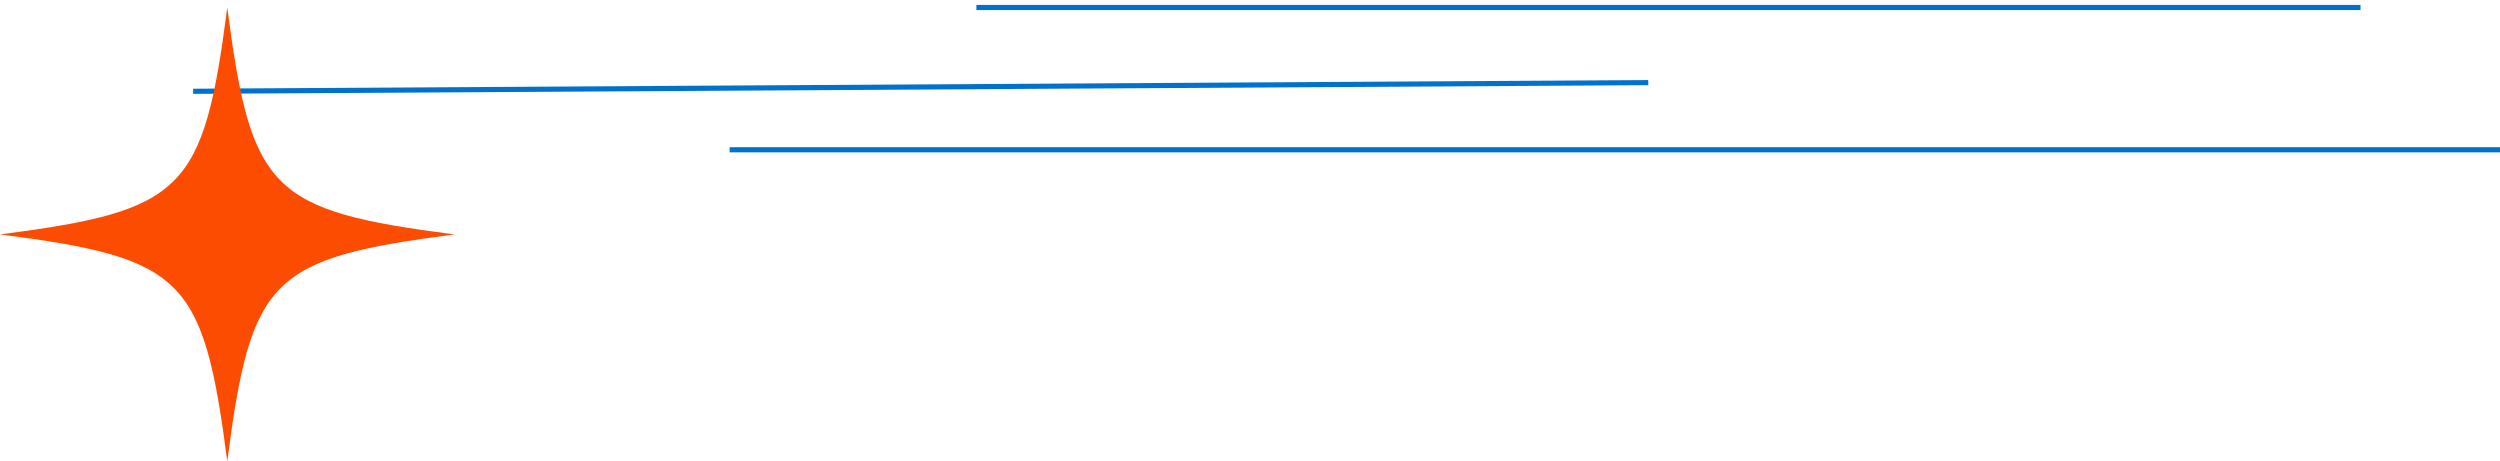 <svg width="233" height="43" viewBox="0 0 233 43" fill="none" xmlns="http://www.w3.org/2000/svg">
<path d="M233 13.959H68" stroke="#0072CE" stroke-width="0.48" stroke-miterlimit="10"/>
<path d="M220 0.699H91" stroke="#0072CE" stroke-width="0.48" stroke-miterlimit="10"/>
<path d="M153.62 7.699L18 8.509" stroke="#0072CE" stroke-width="0.48" stroke-miterlimit="10"/>
<g clip-path="url(#clip0_160_16162)">
<path d="M42.352 21.849C25.212 24.079 23.402 25.869 21.182 42.989C18.952 25.869 17.152 24.059 0.012 21.849C17.152 19.619 18.962 17.829 21.182 0.699C23.412 17.819 25.212 19.629 42.352 21.849Z" fill="#FC4C02"/>
</g>
<defs>
<clipPath id="clip0_160_16162">
<rect width="42.35" height="42.3" fill="white" transform="translate(0 0.699)"/>
</clipPath>
</defs>
</svg>
